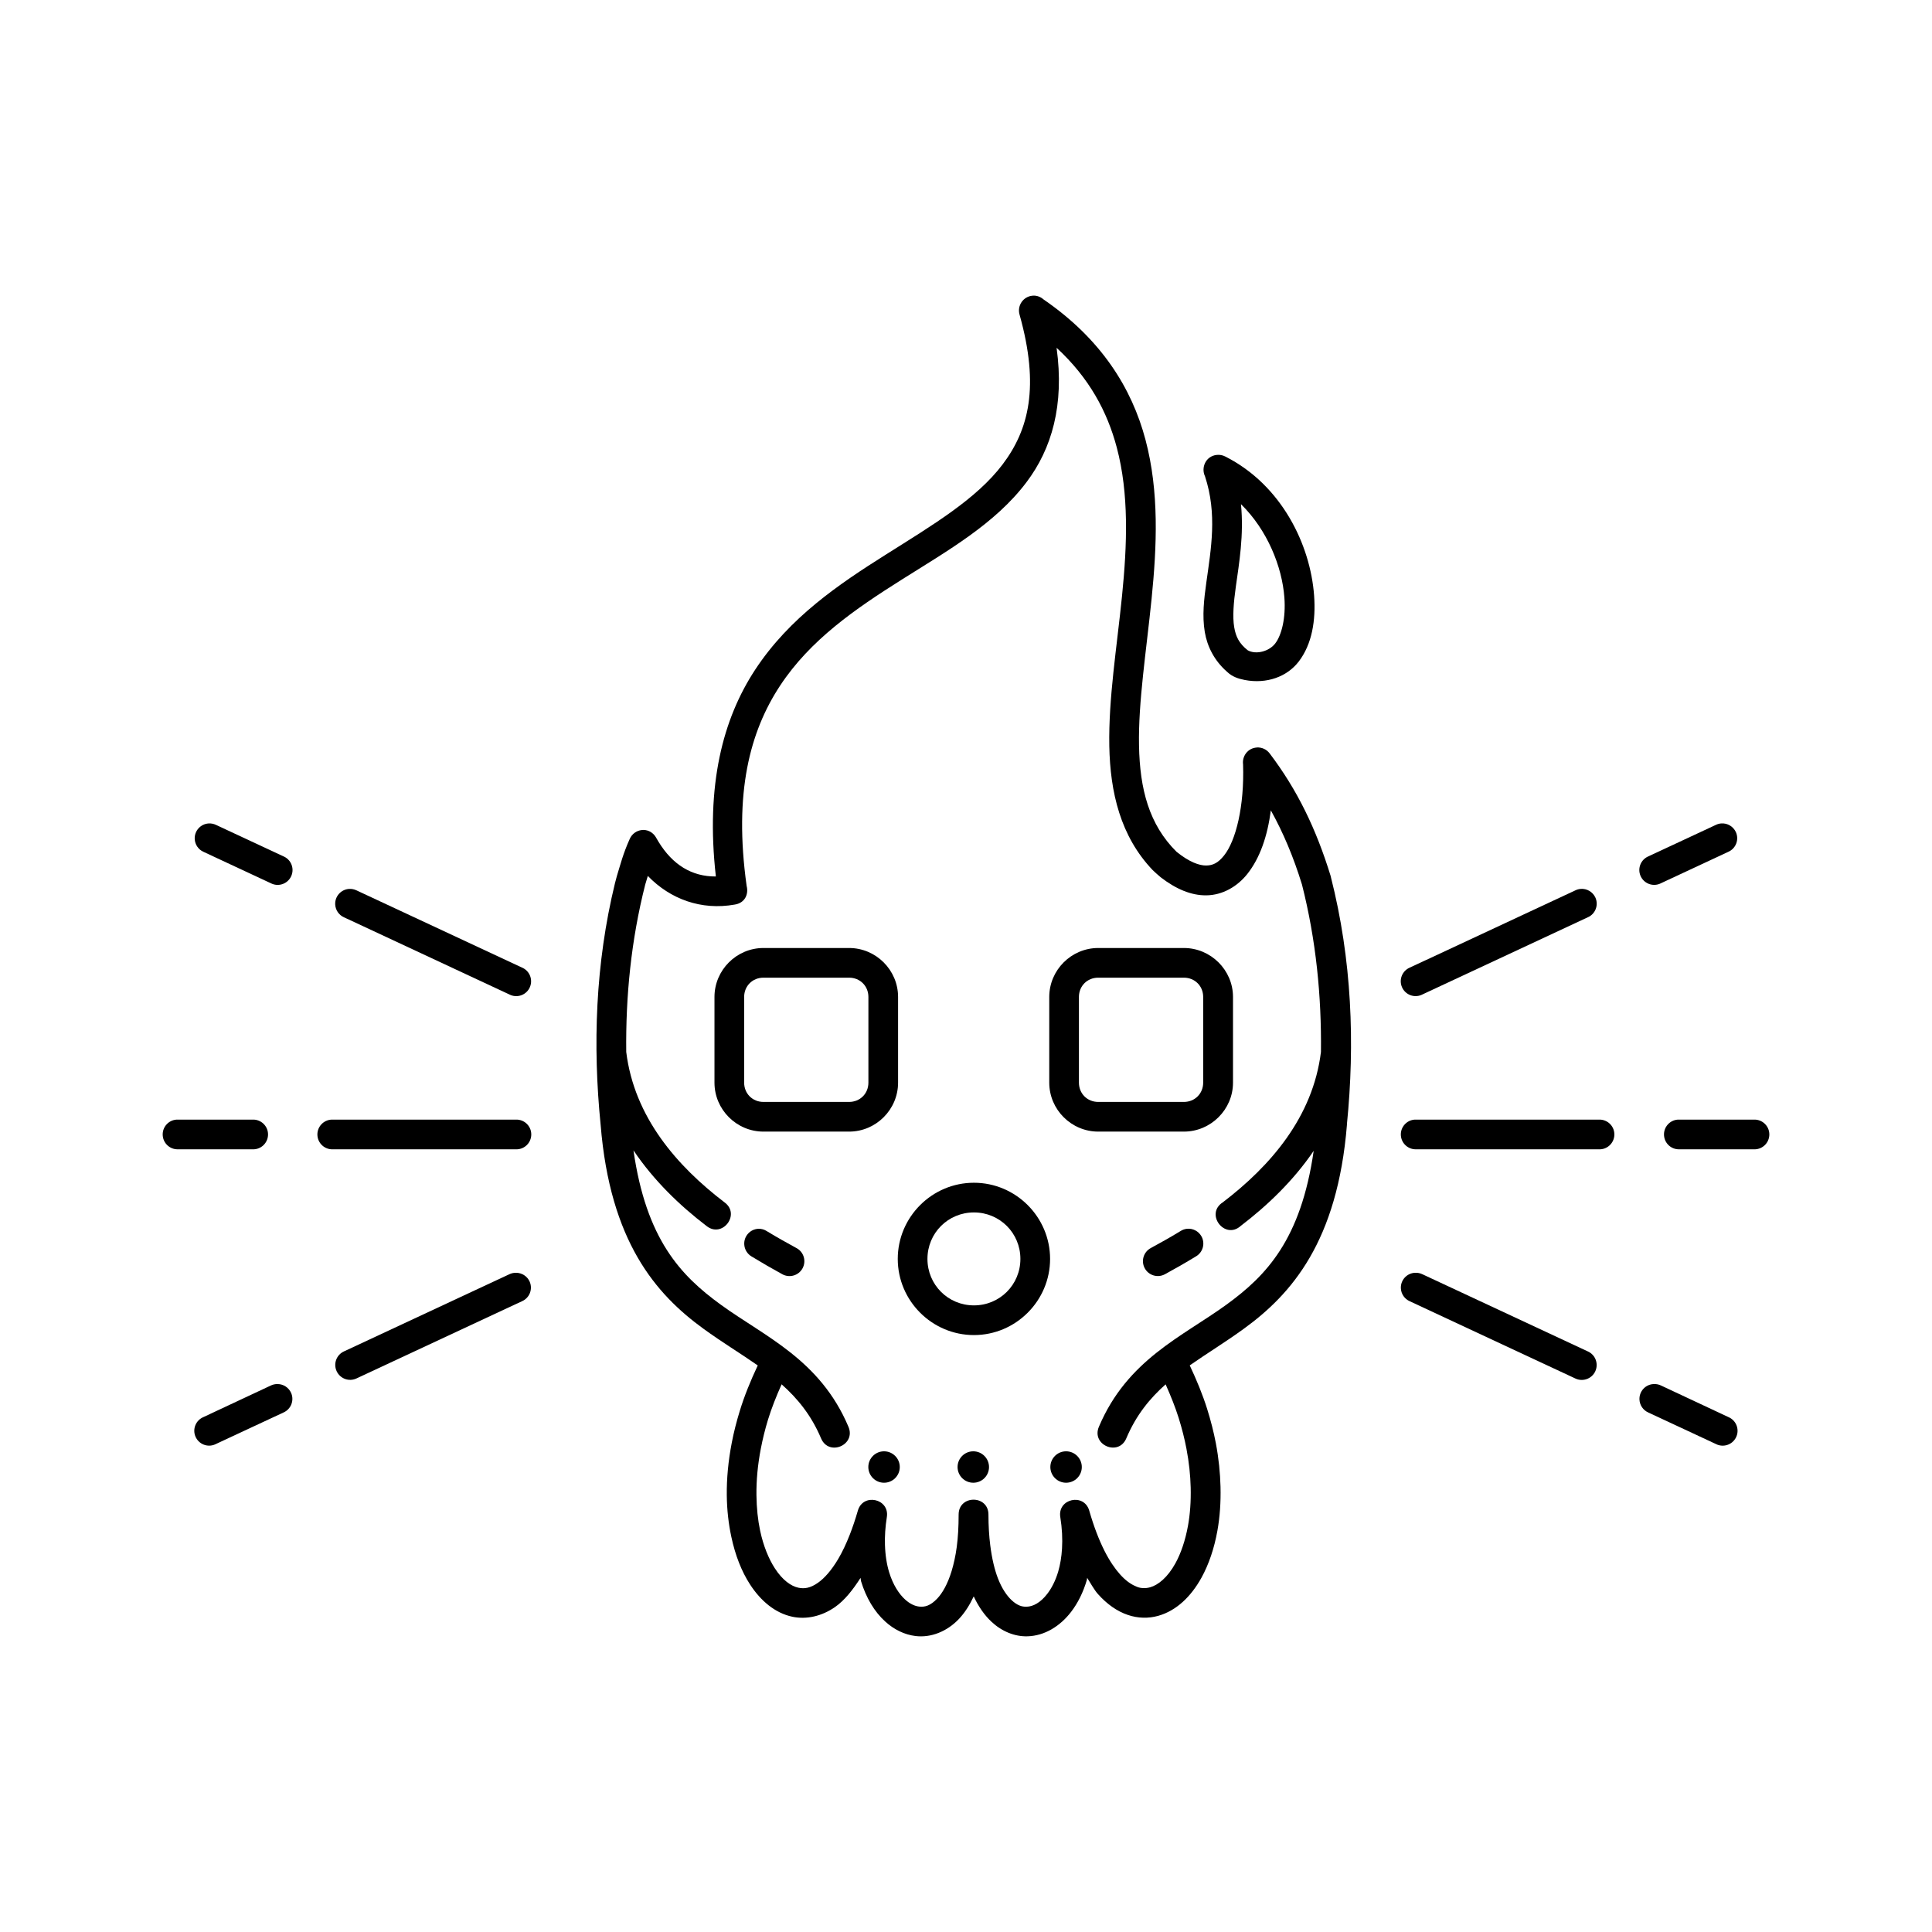 <?xml version="1.0" encoding="UTF-8"?>
<!-- Uploaded to: ICON Repo, www.svgrepo.com, Generator: ICON Repo Mixer Tools -->
<svg fill="#000000" width="800px" height="800px" version="1.1" viewBox="144 144 512 512" xmlns="http://www.w3.org/2000/svg">
 <g>
  <path d="m402.1 457.44c-11.105 0-20.184 9.078-20.184 20.184s9.078 20.184 20.184 20.184c11.105 0 20.184-9.078 20.184-20.184 0-11.102-9.078-20.184-20.184-20.184zm0 7.867c6.848 0 12.316 5.469 12.316 12.316s-5.469 12.316-12.316 12.316c-6.848 0-12.316-5.469-12.316-12.316s5.469-12.316 12.316-12.316z"/>
  <path d="m435.04 395.23c-7.133 0-12.977 5.848-12.977 12.977v22.703c0 7.133 5.848 12.977 12.977 12.977h22.703c7.133 0 13.016-5.848 13.016-12.977v-22.703c0-7.133-5.887-12.977-13.016-12.977zm0 7.863h22.703c2.902 0 5.113 2.211 5.113 5.113v22.703c0 2.902-2.211 5.113-5.113 5.113h-22.703c-2.902 0-5.113-2.211-5.113-5.113v-22.703c-0.004-2.902 2.203-5.113 5.113-5.113z"/>
  <path d="m346.32 395.23c-7.133 0-12.977 5.848-12.977 12.977v22.703c0 7.133 5.848 12.977 12.977 12.977h22.703c7.133 0 12.977-5.848 12.977-12.977v-22.703c0-7.133-5.848-12.977-12.977-12.977zm0 7.863h22.703c2.902 0 5.113 2.211 5.113 5.113v22.703c0 2.902-2.211 5.113-5.113 5.113h-22.703c-2.902 0-5.113-2.211-5.113-5.113v-22.703c0-2.902 2.211-5.113 5.113-5.113z"/>
  <path d="m417.64 222.36c-2.481 0.211-4.144 2.648-3.441 5.043 5.363 19.117 2.43 30.492-4.496 39.668-6.926 9.172-18.562 16.09-30.953 23.906-12.391 7.812-25.504 16.633-34.594 30.453-8.598 13.074-13.18 30.598-10.445 54.848-6.344 0.043-11.445-3.07-15.199-9.203-0.273-0.469-0.492-0.84-0.738-1.254-0.672-1.086-1.828-1.867-3.269-1.879-0.121 0-0.246 0.004-0.367 0.02-1.434 0.137-2.676 1.039-3.25 2.356-1.789 3.973-2.445 6.707-3.41 9.84-0.168 0.656-0.348 1.289-0.492 1.836-5.238 21.496-5.914 43.145-3.816 64.074 2.504 30.953 14.605 44.887 27.273 54.082 4.984 3.617 9.871 6.559 14.367 9.707-1.922 4.078-3.555 8.102-4.754 12.023-0.883 2.875-1.602 5.699-2.129 8.445-0.945 4.891-1.371 9.578-1.324 13.938 0.043 3.941 0.477 7.621 1.203 11.012 1.043 4.894 2.707 9.156 4.961 12.625 2.828 4.359 6.644 7.594 11.234 8.559 3.754 0.789 7.828-0.156 11.316-2.594 2.508-1.754 4.688-4.519 6.734-7.711 0.074 0.258 0.047 0.594 0.121 0.852 1.359 4.465 3.559 8.129 6.43 10.73 2.297 2.09 5.059 3.473 8.023 3.832 4.062 0.492 8.301-1.172 11.461-4.488 1.543-1.621 2.844-3.656 3.957-6.016 1.273 2.715 2.832 4.969 4.688 6.703 2.746 2.57 6.168 3.988 9.605 3.871 4.473-0.137 8.57-2.641 11.508-6.465 1.801-2.34 3.219-5.199 4.184-8.484 0.047-0.156 0.035-0.379 0.078-0.547 0.938 1.453 1.828 3.148 2.859 4.305 2.394 2.676 5.047 4.559 7.945 5.535 2.656 0.902 5.441 0.957 8.016 0.234 4.816-1.348 8.703-5.098 11.473-10.109 1.941-3.516 3.375-7.731 4.227-12.473 0.641-3.586 0.922-7.473 0.82-11.625-0.09-3.664-0.477-7.543-1.238-11.551-0.566-2.965-1.348-6.031-2.324-9.141-1.18-3.746-2.762-7.578-4.594-11.473 4.492-3.148 9.367-6.098 14.348-9.719 12.668-9.195 24.812-23.129 27.316-54.082l-0.012-0.062c2.144-21.438 1.34-43.621-4.266-65.633-0.012-0.059-0.027-0.137-0.043-0.199-3.836-12.457-8.812-22.785-16.152-32.469-0.793-1.07-2.074-1.668-3.402-1.59v0.012c-2.426 0.137-3.953 2.332-3.656 4.473 0.367 11.164-1.926 20.227-5.023 24.121-1.562 1.969-2.945 2.66-4.766 2.676-1.789 0.016-4.449-0.887-7.852-3.648-7.285-7.231-9.715-16.594-9.934-28.117-0.219-11.582 1.93-25 3.332-38.898 1.395-13.898 2.051-28.367-1.621-42.188-3.641-13.715-11.762-26.688-27-37.156-0.781-0.691-1.805-1.102-2.914-1.004zm6.367 13.809c8.629 7.977 13.41 16.848 15.949 26.414 3.258 12.27 2.762 25.734 1.395 39.316-1.363 13.582-3.609 27.18-3.375 39.82 0.23 12.238 2.949 23.906 11.504 32.875 0.578 0.531 1.309 1.238 2.141 1.914 4.035 3.106 8.039 4.801 12.043 4.766 4.34-0.043 8.238-2.332 10.883-5.656 3.352-4.219 5.348-10.023 6.238-16.871 3.289 5.941 5.977 12.281 8.25 19.66 3.742 14.738 5.195 29.621 5.031 44.363-2.121 17.285-13.418 30.246-26.016 39.863-4.797 3.082 0.535 10.059 4.766 6.238 7.043-5.375 13.945-11.977 19.324-19.883-3.387 23.48-12.523 33.066-23.133 40.766-11.715 8.496-26.25 14.547-33.785 32.348-2.062 4.832 5.184 7.926 7.246 3.098 2.617-6.188 6.238-10.602 10.434-14.336 1.332 3 2.531 5.969 3.434 8.836 0.887 2.828 1.586 5.59 2.09 8.25 0.688 3.602 1.039 7.047 1.117 10.27 0.09 3.648-0.156 7.008-0.699 10.035-0.719 4.008-1.91 7.438-3.363 10.066-2.066 3.742-4.578 5.734-6.672 6.324-0.66 0.18-1.301 0.262-1.969 0.215-0.836-0.059-1.301-0.219-1.938-0.52-1.227-0.516-2.625-1.484-4.109-3.148-1.348-1.512-2.762-3.562-4.109-6.238-1.434-2.844-2.809-6.383-4.031-10.648-1.387-4.707-8.406-3.148-7.668 1.699 0.488 3.059 0.613 5.852 0.461 8.375-0.137 2.266-0.484 4.293-1.004 6.078-0.719 2.457-1.773 4.457-2.902 5.926-1.844 2.398-3.805 3.363-5.465 3.41h-0.043c-1.25 0.043-2.488-0.367-3.957-1.742-1.211-1.141-2.531-2.981-3.602-5.742-0.891-2.309-1.605-5.242-2.051-8.828-0.301-2.402-0.473-5.098-0.473-8.098 0-5.269-7.902-5.269-7.902 0 0 3.211-0.164 6.07-0.504 8.602-0.324 2.418-0.805 4.539-1.355 6.356-1.07 3.519-2.465 5.883-3.832 7.316-1.773 1.863-3.266 2.289-4.809 2.098-1.129-0.137-2.398-0.699-3.68-1.863-1.605-1.453-3.211-3.883-4.227-7.207-0.641-2.098-1.035-4.539-1.117-7.316-0.066-2.25 0.078-4.707 0.504-7.359 0.738-4.856-6.293-6.414-7.68-1.699-0.668 2.332-1.391 4.445-2.129 6.344-0.98 2.516-2.004 4.644-3.055 6.438-1.844 3.133-3.731 5.191-5.391 6.356-2.027 1.422-3.594 1.645-5.184 1.312-1.941-0.41-4.199-1.984-6.231-5.117-1.617-2.492-3.039-5.887-3.914-9.992-0.605-2.84-0.938-6.008-0.977-9.453-0.043-3.816 0.32-7.973 1.172-12.363 0.477-2.465 1.098-5.016 1.895-7.625 0.93-3.027 2.184-6.176 3.602-9.355 4.207 3.742 7.848 8.156 10.465 14.348 2.062 4.832 9.309 1.738 7.246-3.098-7.531-17.801-22.113-23.852-33.824-32.348-10.633-7.715-19.773-17.324-23.145-40.898 5.359 7.965 12.254 14.617 19.332 20.016 4.184 3.394 9.152-3.066 4.797-6.238-12.594-9.613-23.926-22.578-26.047-39.863-0.164-14.738 1.289-29.613 5.031-44.352 0.27-0.867 0.469-1.547 0.688-2.293 5.945 6.16 14.164 9.172 23.023 7.594 2.816-0.43 3.707-2.871 3.168-4.922-3.465-24.785 0.891-40.98 8.848-53.074 8.008-12.18 19.953-20.367 32.195-28.086 12.242-7.715 24.797-14.832 33.078-25.801 6.762-8.93 10.102-20.512 8.016-35.668z"/>
  <path d="m458.57 469.64c-0.625 0.062-1.219 0.277-1.742 0.621-2.731 1.668-5.383 3.144-7.867 4.492-1.914 1.035-2.629 3.426-1.594 5.344 1.035 1.914 3.426 2.629 5.344 1.594 0.004 0 0.004-0.004 0.012-0.004 2.562-1.395 5.348-2.977 8.215-4.727 1.879-1.098 2.516-3.504 1.422-5.383-0.781-1.328-2.254-2.086-3.789-1.938z"/>
  <path d="m344.98 469.64c-2.172 0.102-3.852 1.945-3.746 4.121 0.062 1.324 0.789 2.531 1.926 3.207 2.867 1.746 5.609 3.328 8.176 4.727 1.914 1.039 4.309 0.336 5.348-1.578 1.039-1.914 0.336-4.309-1.578-5.348-0.004 0-0.004-0.004-0.012-0.004-2.481-1.355-5.133-2.828-7.867-4.492-0.664-0.438-1.445-0.66-2.246-0.633z"/>
  <path d="m466.43 264.56c-2.945 0.324-4.172 3.406-3.102 5.641 3.301 9.992 1.594 19.312 0.367 28.133-0.625 4.473-1.133 8.844-0.414 13.156 0.645 3.852 2.547 7.637 5.941 10.578 1.332 1.27 2.906 1.793 4.648 2.137 5.848 1.117 11.25-0.875 14.332-4.918 3.484-4.578 4.539-10.816 4.047-17.496-0.988-13.355-8.535-29.223-23.527-36.805-0.703-0.367-1.508-0.516-2.293-0.426zm6.438 13.047c7.012 6.863 10.906 16.594 11.508 24.762 0.398 5.394-0.715 9.902-2.426 12.148-1.617 2.125-5.102 3.039-7.293 1.812-2.266-1.805-3.16-3.578-3.586-6.141-0.461-2.754-0.164-6.418 0.438-10.738 0.855-6.133 2.168-13.609 1.359-21.844z"/>
  <path d="m518.9 440.71c-2.168 0.148-3.809 2.031-3.656 4.199 0.148 2.109 1.93 3.731 4.047 3.668h48.387c2.172 0.117 4.023-1.555 4.141-3.727 0.117-2.172-1.555-4.023-3.727-4.141-0.137-0.004-0.277-0.004-0.414 0h-48.387c-0.129-0.004-0.258-0.004-0.391 0z"/>
  <path d="m588.64 440.71c-2.168 0.148-3.809 2.031-3.656 4.199 0.148 2.109 1.93 3.731 4.047 3.668h19.715c2.172 0.117 4.023-1.555 4.141-3.727 0.117-2.172-1.555-4.023-3.727-4.141-0.137-0.004-0.277-0.004-0.414 0h-19.715c-0.133-0.004-0.262-0.004-0.391 0z"/>
  <path d="m519.02 481.3c-2.172 0.082-3.863 1.914-3.777 4.09 0.059 1.516 0.988 2.867 2.383 3.465l43.852 20.457c1.969 0.938 4.328 0.105 5.269-1.863 0.938-1.969 0.105-4.328-1.863-5.269-0.027-0.012-0.047-0.02-0.074-0.031l-43.852-20.457c-0.605-0.289-1.27-0.426-1.938-0.391z"/>
  <path d="m582.25 510.79c-2.172 0.082-3.863 1.914-3.777 4.09 0.059 1.516 0.988 2.867 2.383 3.465l17.859 8.328c1.93 1.004 4.309 0.25 5.312-1.68 1.004-1.93 0.25-4.309-1.68-5.312-0.102-0.051-0.199-0.102-0.301-0.141l-17.859-8.367c-0.605-0.289-1.27-0.418-1.938-0.383z"/>
  <path d="m562.88 379.57c-0.484 0.043-0.957 0.172-1.395 0.387l-43.852 20.457c-2.004 0.84-2.953 3.144-2.113 5.148s3.144 2.953 5.148 2.113c0.102-0.043 0.199-0.09 0.301-0.141l43.852-20.457c1.984-0.891 2.871-3.223 1.977-5.207-0.691-1.508-2.254-2.438-3.918-2.301z"/>
  <path d="m600.11 362.22c-0.484 0.043-0.957 0.172-1.395 0.387l-17.859 8.328c-2.004 0.84-2.953 3.144-2.113 5.148 0.84 2.004 3.144 2.953 5.148 2.113 0.102-0.043 0.199-0.09 0.301-0.141l17.859-8.328c1.984-0.891 2.871-3.223 1.977-5.207-0.691-1.508-2.254-2.438-3.918-2.301z"/>
  <path d="m231.84 440.71c-2.172 0.117-3.836 1.973-3.723 4.144 0.117 2.172 1.973 3.836 4.144 3.723h48.387c2.172 0.117 4.023-1.555 4.141-3.727 0.117-2.172-1.555-4.023-3.727-4.141-0.137-0.004-0.277-0.004-0.414 0h-48.387c-0.137-0.004-0.277-0.004-0.422 0z"/>
  <path d="m190.78 440.71c-2.168 0.148-3.809 2.031-3.656 4.199 0.148 2.109 1.93 3.731 4.047 3.668h19.715c2.172 0.117 4.023-1.555 4.141-3.727 0.117-2.172-1.555-4.023-3.727-4.141-0.137-0.004-0.277-0.004-0.414 0h-19.719c-0.133-0.004-0.262-0.004-0.387 0z"/>
  <path d="m280.77 481.3c-0.613-0.012-1.227 0.121-1.785 0.387l-43.852 20.457c-1.977 0.918-2.84 3.269-1.914 5.246 0.918 1.977 3.269 2.84 5.246 1.914l43.852-20.457c2-0.859 2.918-3.176 2.059-5.176-0.621-1.43-2.035-2.363-3.606-2.371z"/>
  <path d="m217.55 510.79c-0.613-0.012-1.227 0.121-1.785 0.387l-17.859 8.367c-2.004 0.84-2.953 3.144-2.113 5.148 0.84 2.004 3.144 2.953 5.148 2.113 0.102-0.043 0.199-0.09 0.301-0.141l17.859-8.328c2-0.859 2.918-3.176 2.059-5.176-0.625-1.43-2.043-2.371-3.609-2.371z"/>
  <path d="m236.53 379.57c-2.172 0.133-3.824 1.996-3.695 4.168 0.09 1.457 0.973 2.746 2.305 3.348l43.852 20.457c1.93 1.004 4.309 0.25 5.312-1.68 1.004-1.93 0.25-4.309-1.68-5.312-0.102-0.051-0.199-0.102-0.301-0.141l-43.852-20.457c-0.609-0.285-1.273-0.422-1.941-0.383z"/>
  <path d="m199.3 362.22c-2.172 0.133-3.824 1.996-3.695 4.168 0.09 1.457 0.973 2.746 2.305 3.348l17.859 8.328c1.93 1.004 4.309 0.25 5.312-1.68 1.004-1.93 0.25-4.309-1.68-5.312-0.102-0.051-0.199-0.102-0.301-0.141l-17.859-8.328c-0.605-0.285-1.273-0.422-1.941-0.383z"/>
  <path d="m382.45 532.78c0 2.297-1.863 4.16-4.168 4.16-2.305 0-4.16-1.863-4.168-4.16 0-2.297 1.863-4.168 4.168-4.168 2.305 0.004 4.168 1.871 4.168 4.168z"/>
  <path d="m430.69 532.78c0 2.297-1.863 4.16-4.168 4.16-2.297 0-4.16-1.863-4.168-4.16 0-2.297 1.863-4.168 4.168-4.168 2.305 0.004 4.168 1.871 4.168 4.168z"/>
  <path d="m406.1 532.78c0 2.297-1.863 4.16-4.168 4.16-2.305 0-4.16-1.863-4.168-4.16 0-2.297 1.863-4.168 4.168-4.168 2.305 0.004 4.168 1.871 4.168 4.168z"/>
 </g>
</svg>
